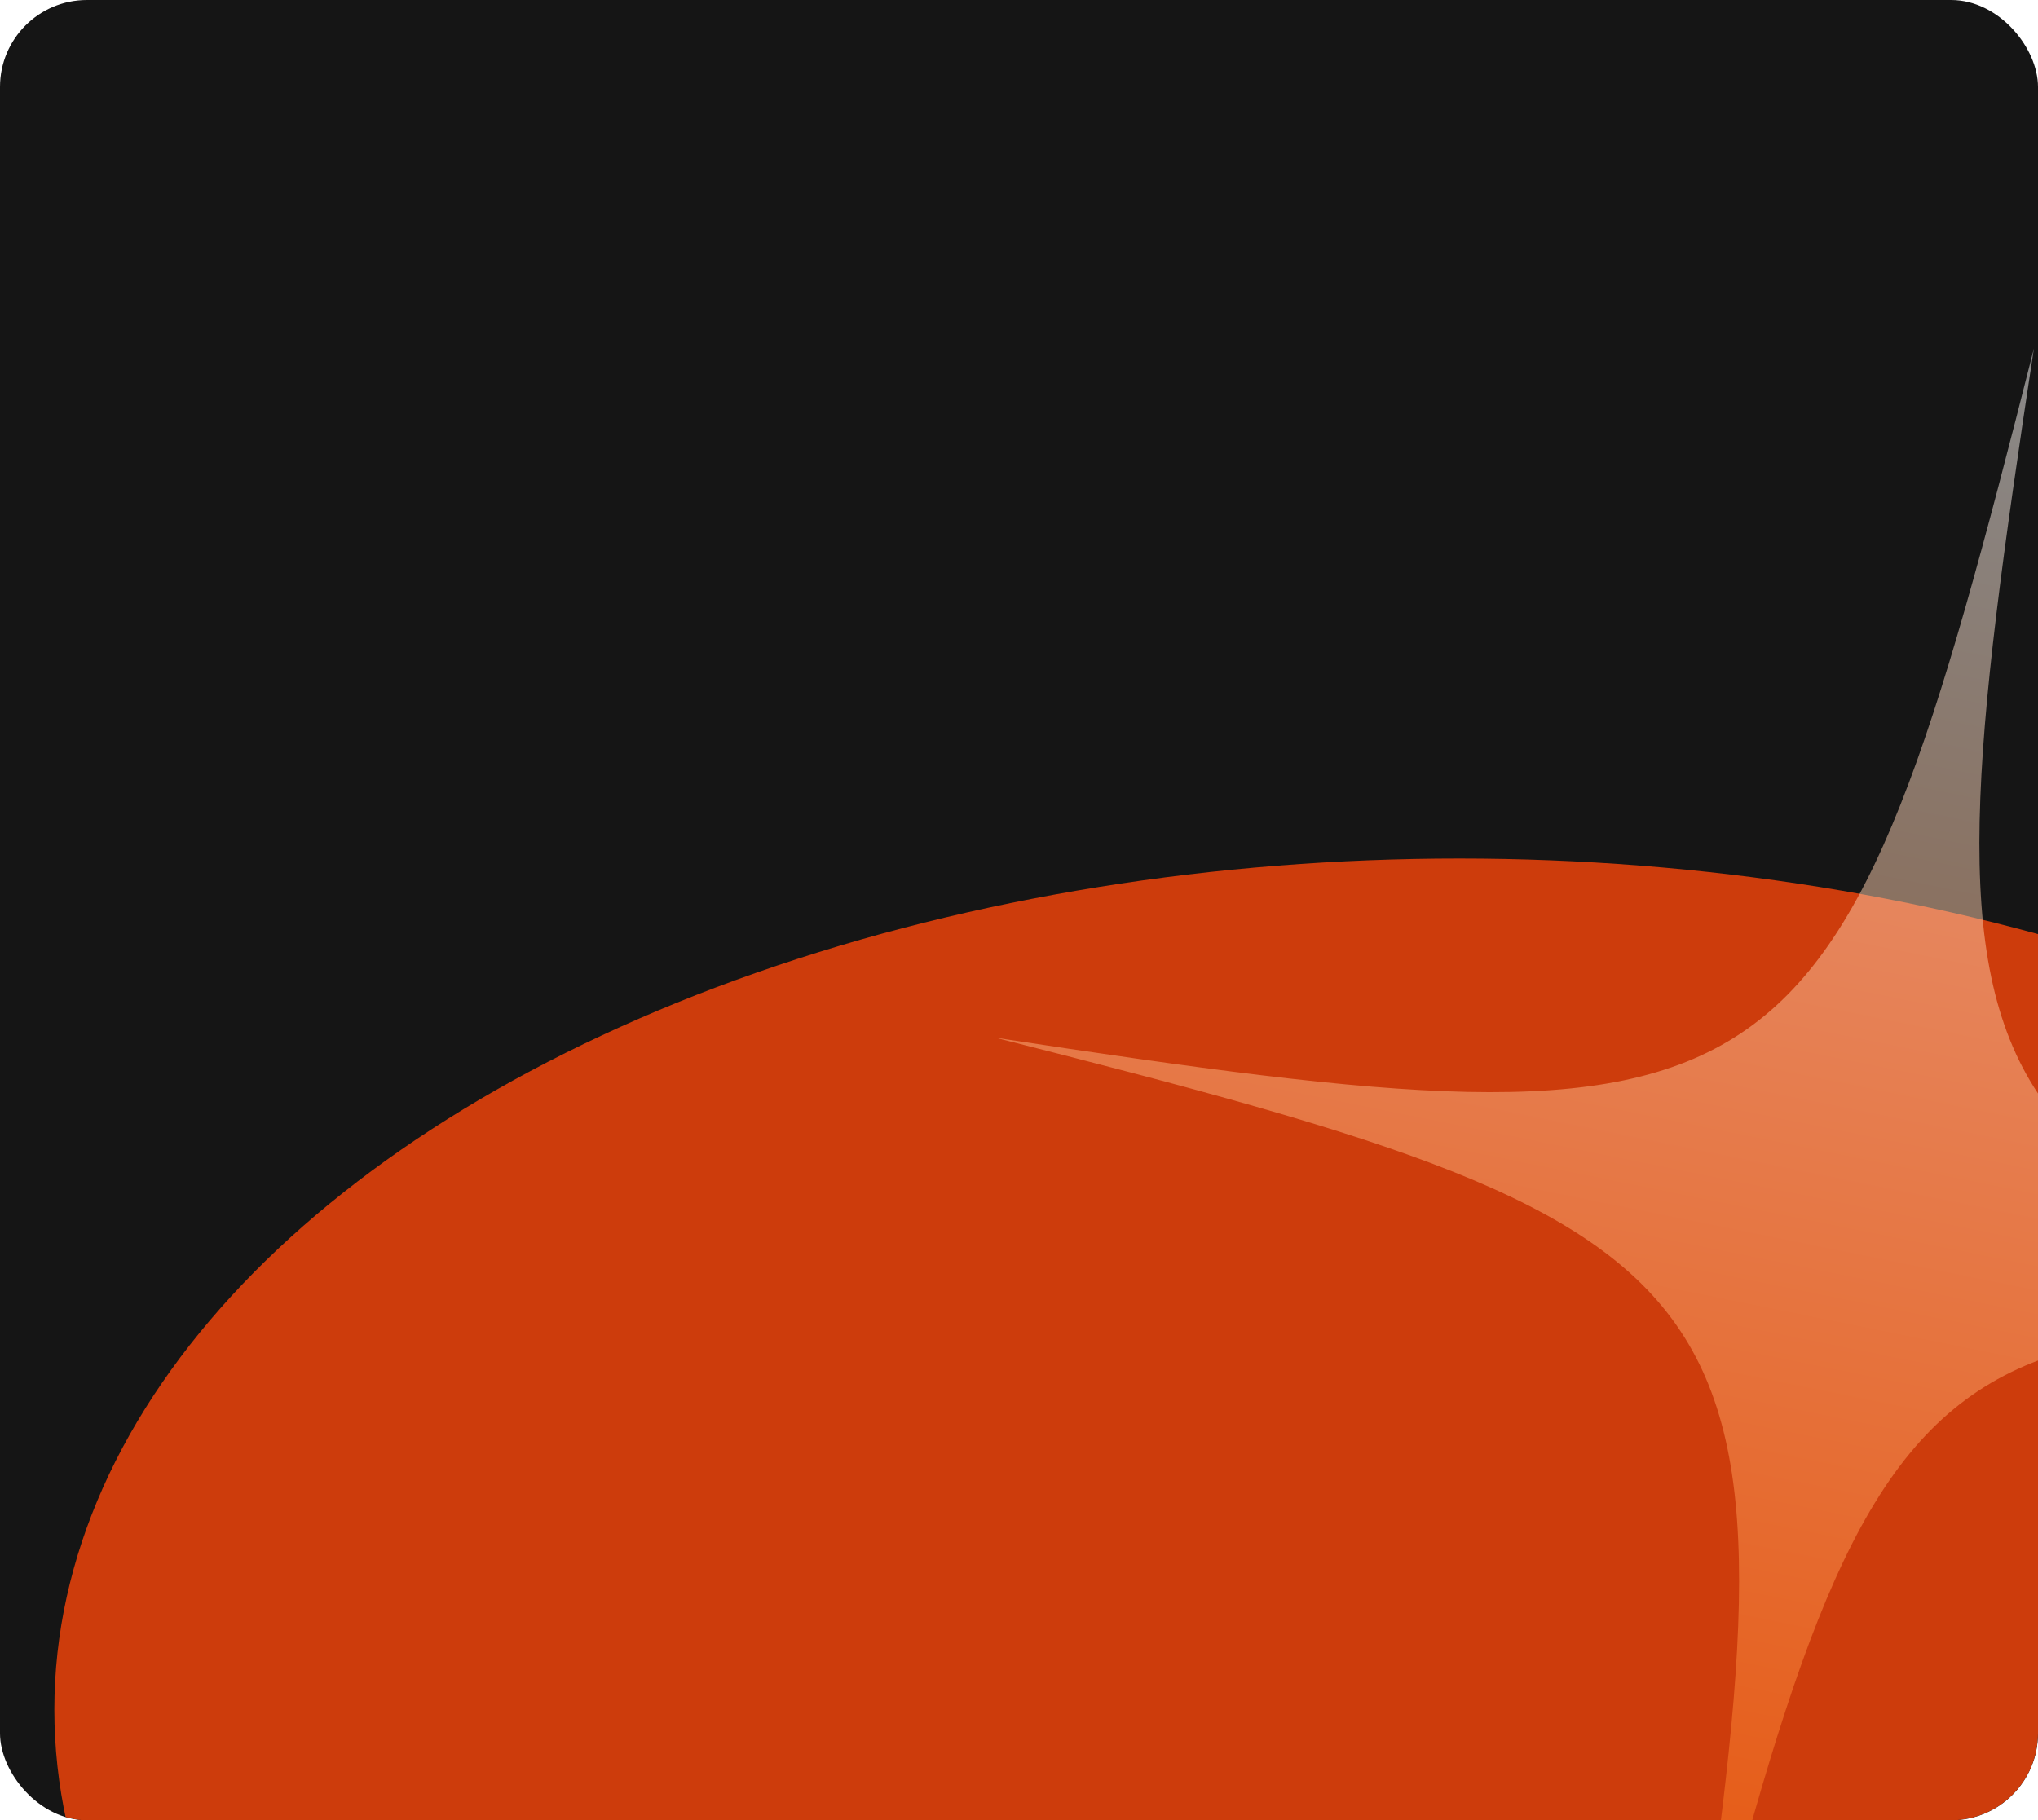 <?xml version="1.0" encoding="UTF-8"?> <svg xmlns="http://www.w3.org/2000/svg" width="375" height="335" viewBox="0 0 375 335" fill="none"><g clip-path="url(#clip0_43_539)"><rect width="375" height="335" rx="16" fill="#151515"></rect><g opacity="0.87" filter="url(#filter0_f_43_539)"><ellipse cx="258.5" cy="156.644" rx="258.5" ry="156.644" transform="matrix(-1 0 0 1 527 158)" fill="#E8410A"></ellipse></g><g style="mix-blend-mode:overlay" opacity="0.5" filter="url(#filter1_f_43_539)"><path d="M309.973 382.082C332.41 234.593 327.76 227.585 183.136 190.973C330.625 213.41 337.632 208.76 374.245 64.136C351.808 211.625 356.458 218.632 501.082 255.245C353.593 232.807 346.585 237.458 309.973 382.082Z" fill="url(#paint0_linear_43_539)"></path></g></g><defs><filter id="filter0_f_43_539" x="-239.037" y="-91.037" width="1015.07" height="811.361" filterUnits="userSpaceOnUse" color-interpolation-filters="sRGB"><feFlood flood-opacity="0" result="BackgroundImageFix"></feFlood><feBlend mode="normal" in="SourceGraphic" in2="BackgroundImageFix" result="shape"></feBlend><feGaussianBlur stdDeviation="124.518" result="effect1_foregroundBlur_43_539"></feGaussianBlur></filter><filter id="filter1_f_43_539" x="175.5" y="56.5" width="333.217" height="333.217" filterUnits="userSpaceOnUse" color-interpolation-filters="sRGB"><feFlood flood-opacity="0" result="BackgroundImageFix"></feFlood><feBlend mode="normal" in="SourceGraphic" in2="BackgroundImageFix" result="shape"></feBlend><feGaussianBlur stdDeviation="3.818" result="effect1_foregroundBlur_43_539"></feGaussianBlur></filter><linearGradient id="paint0_linear_43_539" x1="309.973" y1="382.082" x2="374.245" y2="64.136" gradientUnits="userSpaceOnUse"><stop stop-color="#FF6902"></stop><stop offset="1" stop-color="white"></stop></linearGradient><clipPath id="clip0_43_539"><rect width="375" height="335" rx="16" fill="white"></rect></clipPath></defs></svg> 